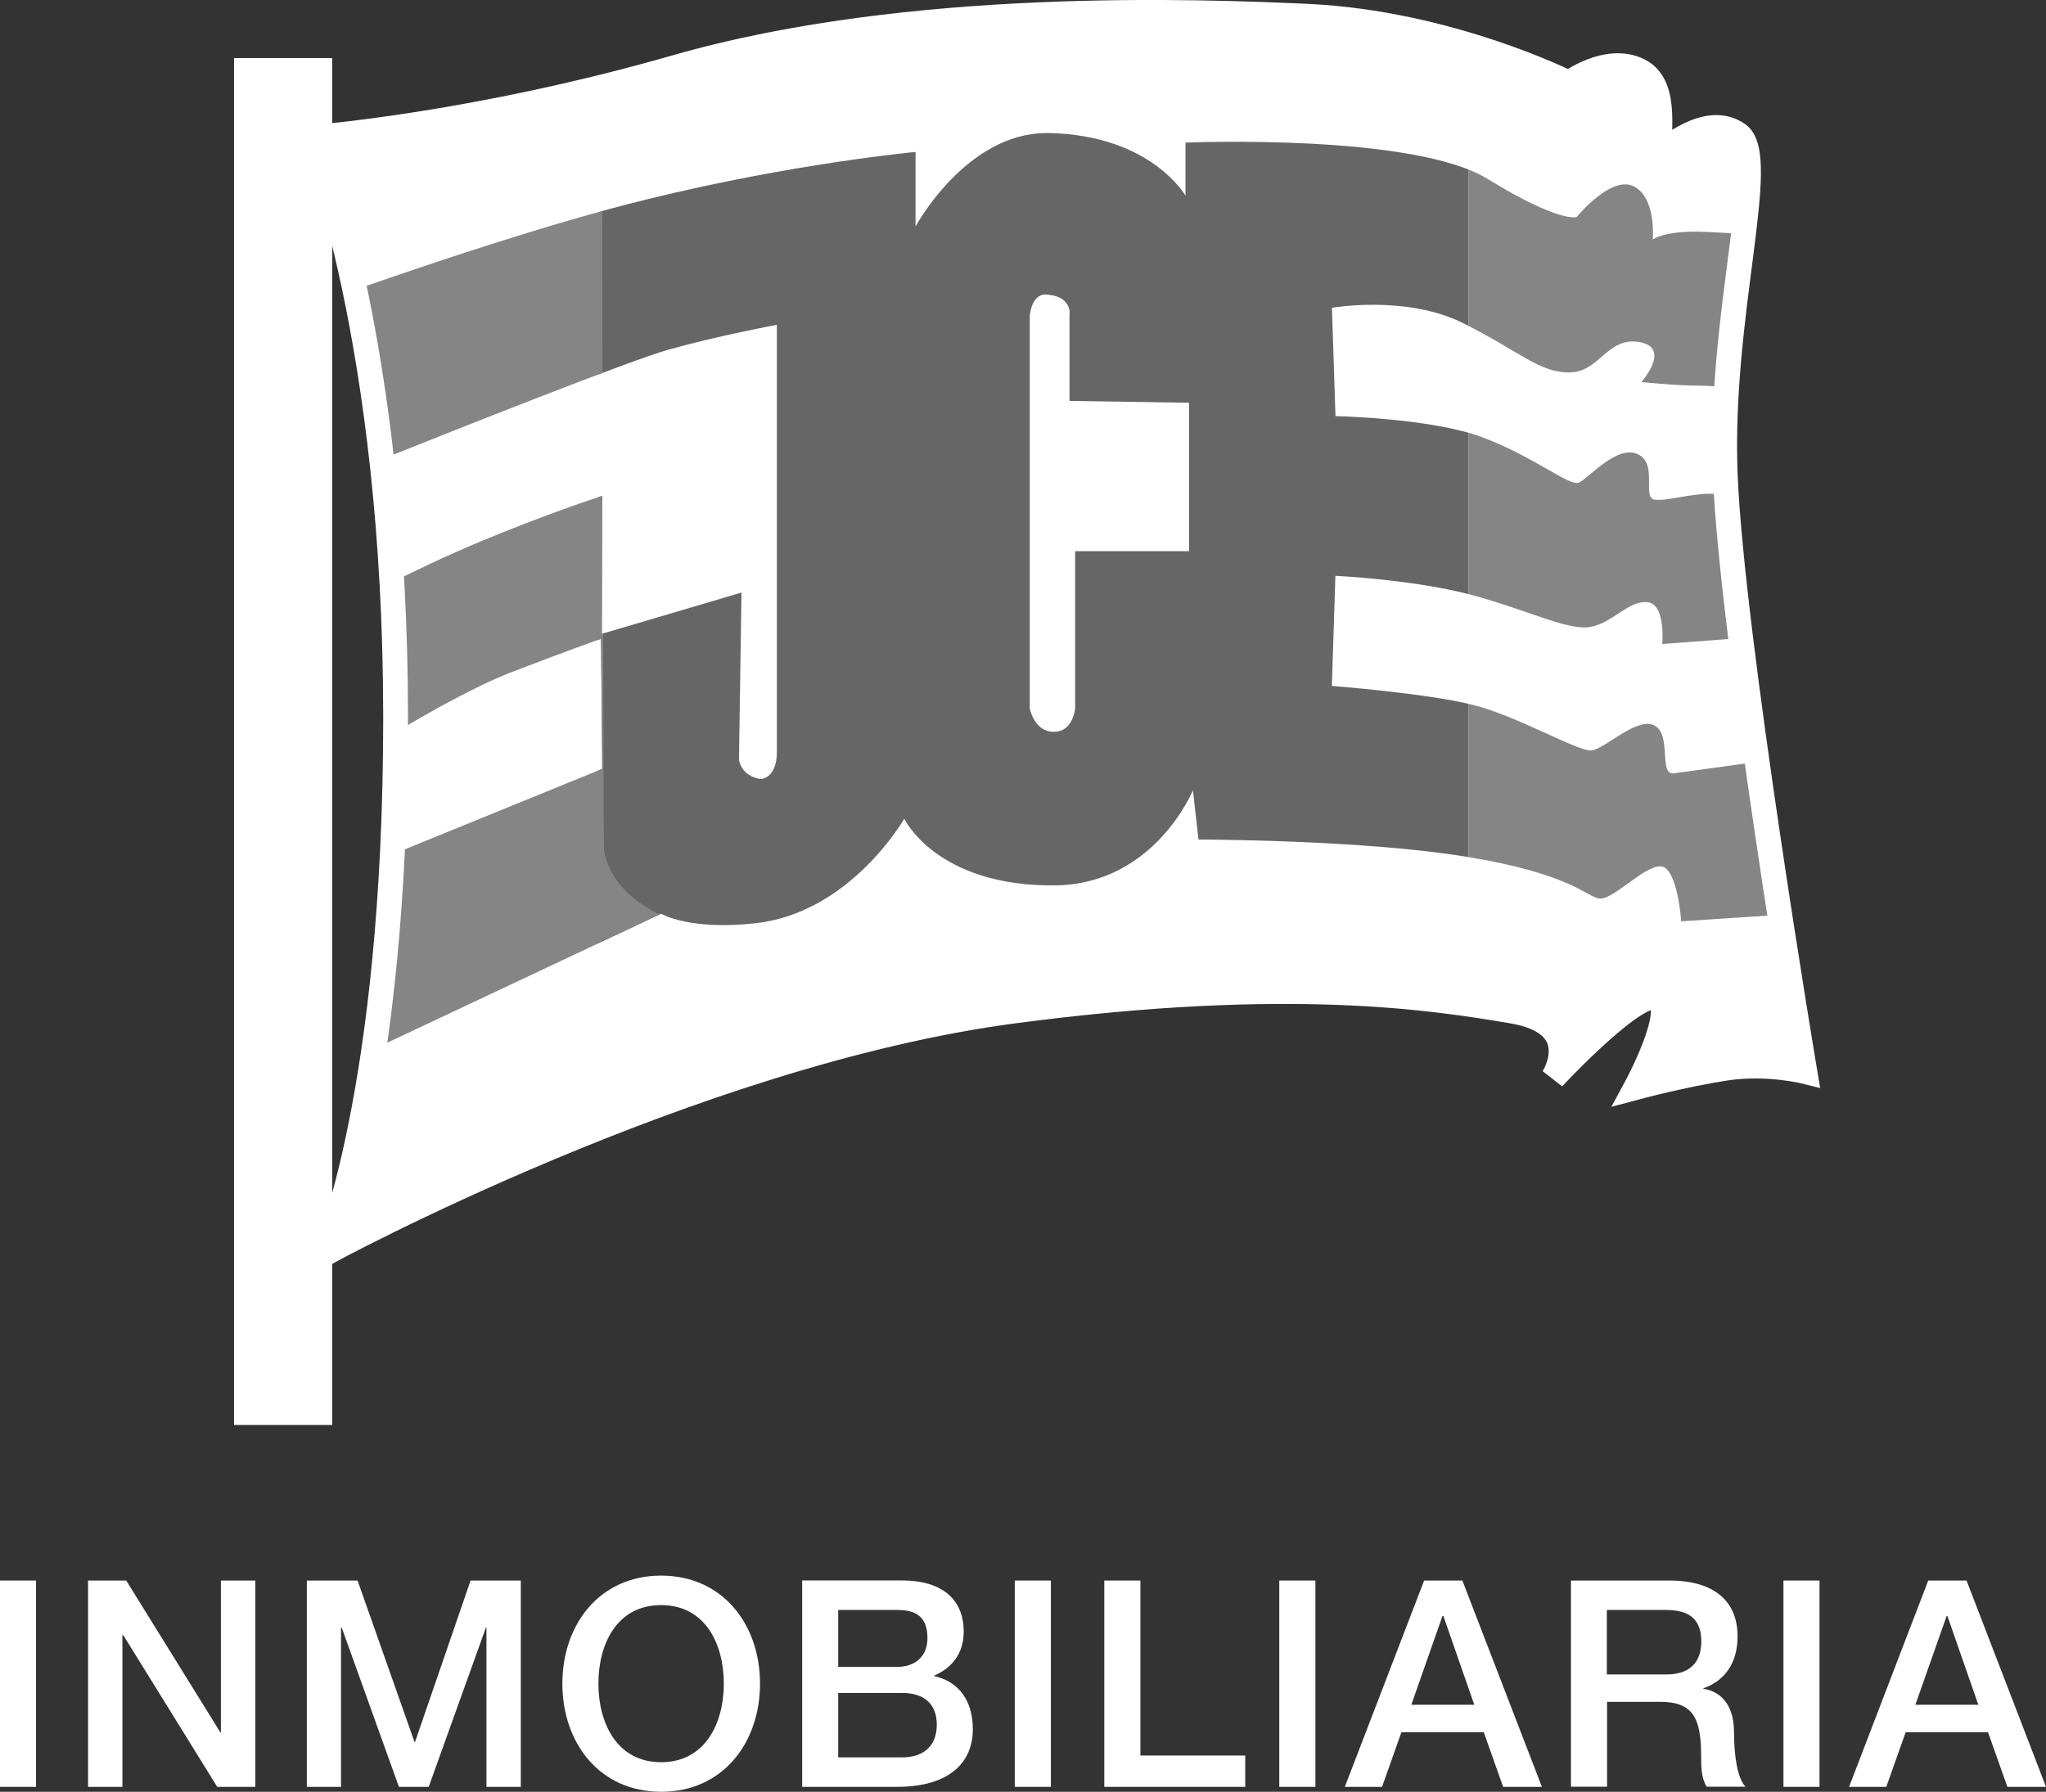 <svg xmlns="http://www.w3.org/2000/svg" xmlns:xlink="http://www.w3.org/1999/xlink" id="Capa_1" data-name="Capa 1" viewBox="100.18 114.57 278.14 243.62">
  <rect x="100.18" y="114.57" width="278.14" height="243.62" fill="#333333" stroke="none"/>
  <defs>
    <style>
      .cls-1 {
        fill: #858585;
      }

      .cls-1, .cls-2, .cls-3, .cls-4, .cls-5 {
        stroke-width: 0px;
      }

      .cls-6 {
        clip-path: url(#clippath);
      }

      .cls-2, .cls-7 {
        fill: none;
      }

      .cls-3 {
        fill: #666;
      }

      .cls-4 {
        fill: #d8d7d6;
      }

      .cls-8, .cls-7 {
        stroke: #fff;
        stroke-miterlimit: 10;
        stroke-width: 3.37px;
      }

      .cls-8, .cls-5 {
        fill: #fff;
      }
    </style>
    <clipPath id="clippath">
      <path class="cls-2" d="M240.17,210.93v-53.47s.24-3.01,2.29-2.84c3.6.25,3.11,2.84,3.11,2.84v11.62l16.25.25v20.18h-15.48v21.43s-.29,2.75-2.35,3.07c-.21.04-.41.06-.6.06-2.57,0-3.22-3.13-3.22-3.13M224.64,145.31v-10.08s-16.79,1.57-36.66,6.48c-13.15,3.24-29.8,8.85-39.57,12.29,1.31,6.3,2.62,14,3.64,23.03,10.16-4.07,33.96-13.52,39.01-14.92,6.46-1.83,14.73-3.38,14.73-3.38v58.12c0,3.18-1.76,3.71-2.32,3.62-2.56-.42-2.83-2.58-2.83-2.58l.34-22.75-18.99,5.61.05-18.75s-6.92,2.19-16.54,6.19c-4.53,1.89-8.91,4-12.06,5.57.31,5.75.5,11.88.5,18.39,0,.67,0,1.34,0,2.01,4.1-2.47,10.62-6.19,15.68-8.16,8.01-3.09,12.27-4.57,12.27-4.57l.16,17.68-28.55,11.64c-.52,10.41-1.44,19.2-2.51,26.46l39.06-18.4s3.88,2.31,12.9,1.28c12.88-1.45,20.16-14.2,20.16-14.2,0,0,4.39,9.28,20.64,9.06,13.43-.24,18.6-12.93,18.6-12.93l.76,6.7s22.22,0,36.43,2.34c14.2,2.31,16.26,5.42,18.07,5.68,1.81.25,5.94-4.38,8.28-4.38s2.84,7.48,2.84,7.48l13.4-.89c-.98-6.32-2.06-13.51-3.08-20.79-4.47.62-10.13,1.4-11.34,1.56-2.07.24-.25-5.18-2.57-6.48-2.34-1.31-6.72,3.1-8.55,3.36-1.8.25-10.05-4.67-16.25-6.21-6.22-1.55-19.1-2.56-19.1-2.56l.48-14.97s10.61.51,18.36,2.56c7.75,2.06,13.16,4.91,16.27,4.4,3.08-.54,5.16-3.6,7.76-3.38,2.57.26,2.04,5.69,2.04,5.69l10.67-.8c-.91-7.43-1.62-14.25-1.95-19.5-.43-.04-.85-.08-1.22-.1-1.56-.13-3.27.13-4.8.39-1.5.25-2.84.51-3.71.39-1.82-.26.51-4.91-2.34-6.2-2.84-1.29-6.71,3.37-8.01,3.88-1.28.52-6.18-3.6-13.16-6.19-6.96-2.59-19.9-2.85-19.9-2.85l-.48-14.73s10.04-1.78,17.8,2.07c7.74,3.88,10.33,6.72,14.46,6.72s5.15-4.91,9.54-4.13c4.41.78.27,5.43.27,5.43,0,0,4.65.5,8,.5.98,0,2.26.1,3.59.26.5-7.73,1.58-15,2.29-20.87-1.77-.12-3.55-.24-5.11-.3-5.69-.26-7.23,1.05-7.23,1.05,0,0,.52-5.69-2.58-7.24-3.09-1.56-7.73,4.14-7.73,4.14,0,0-2.07,1.02-12.14-5.15-10.08-6.24-41.07-4.94-41.07-4.94v7.22s-4.65-8.25-18.6-8.52h-.27c-10.96,0-17.8,12.66-17.8,12.66"/>
    </clipPath>
  </defs>
  <rect class="cls-5" x="100.18" y="329.47" width="4.9" height="28.05"/>
  <polygon class="cls-5" points="112.15 329.47 117.34 329.47 130.14 350.12 130.21 350.12 130.21 329.47 134.89 329.47 134.89 357.52 129.71 357.52 116.94 336.9 116.82 336.9 116.82 357.52 112.15 357.52 112.15 329.47"/>
  <polygon class="cls-5" points="141.89 329.47 148.79 329.47 156.53 351.42 156.6 351.42 164.15 329.47 170.98 329.47 170.98 357.52 166.31 357.52 166.31 335.88 166.23 335.88 158.46 357.52 154.41 357.52 146.64 335.88 146.54 335.88 146.54 357.52 141.89 357.52 141.89 329.47"/>
  <path class="cls-5" d="M203.5,343.49c0,8.01-5.03,14.7-13.44,14.7s-13.43-6.68-13.43-14.7,5.03-14.69,13.43-14.69,13.44,6.68,13.44,14.69M181.53,343.49c0,5.38,2.53,10.68,8.52,10.68s8.53-5.3,8.53-10.68-2.51-10.68-8.53-10.68-8.52,5.31-8.52,10.68"/>
  <path class="cls-5" d="M209.23,329.46h13.63c5.03,0,8.33,2.28,8.33,6.96,0,2.82-1.46,4.87-4,5.97v.08c3.4.74,5.24,3.41,5.24,7.23,0,4.39-3.05,7.82-10.32,7.82h-12.88v-28.05ZM214.13,341.21h8.03c2.36,0,4.1-1.38,4.1-3.89,0-2.83-1.43-3.85-4.1-3.85h-8.03v7.74ZM214.13,353.51h8.69c2.98,0,4.71-1.61,4.71-4.44s-1.74-4.32-4.71-4.32h-8.69v8.76Z"/>
  <rect class="cls-5" x="238.13" y="329.47" width="4.91" height="28.05"/>
  <polygon class="cls-5" points="250.3 329.47 255.21 329.47 255.21 353.26 269.46 353.26 269.46 357.52 250.3 357.52 250.3 329.47"/>
  <rect class="cls-5" x="274.09" y="329.47" width="4.91" height="28.05"/>
  <path class="cls-5" d="M293.78,329.47h5.2l10.81,28.05h-5.27l-2.63-7.42h-11.2l-2.63,7.42h-5.06l10.78-28.05ZM292.04,346.36h8.56l-4.2-12.06h-.13l-4.23,12.06Z"/>
  <path class="cls-5" d="M313.72,329.47h13.4c6.12,0,9.27,2.82,9.27,7.58,0,5.38-3.74,6.75-4.64,7.06v.08c1.69.24,4.16,1.49,4.16,5.93,0,3.26.48,6.24,1.55,7.38h-5.27c-.75-1.22-.75-2.75-.75-4.12,0-5.15-1.05-7.42-5.57-7.42h-7.22v11.54h-4.91v-28.04ZM318.63,342.24h8.05c3.11,0,4.78-1.54,4.78-4.49,0-3.56-2.3-4.28-4.86-4.28h-7.98v8.77Z"/>
  <rect class="cls-5" x="342.63" y="329.47" width="4.9" height="28.05"/>
  <path class="cls-5" d="M362.3,329.47h5.22l10.8,28.05h-5.25l-2.63-7.42h-11.2l-2.63,7.42h-5.06l10.76-28.05ZM360.56,346.36h8.56l-4.2-12.06h-.11l-4.25,12.06Z"/>
  <path class="cls-5" d="M142.68,133.26s22.02-1.68,49.41-9.55c31.78-9.12,71.08-7.6,85.84-6.93,19.27.91,35.53,9.1,35.53,9.1,0,0,5.2-3.89,9.53-1.73,4.35,2.15,2.16,9.81,3.05,10.84.61.25,6.04-5.2,10.41-2.17,4.33,3.01-2.64,24.7-1.73,46.37.86,21.69,10.81,81.06,10.81,81.06,0,0-5.2-1.3-10.81-.43-5.65.86-12.14,2.6-12.14,2.6,0,0,5.63-10.4,3.03-12.13-2.61-1.73-14.3,10.84-14.3,10.84,0,0,4.78-7.38-5.64-9.1-10.39-1.74-30.12-4.96-67.62,0-43.65,5.74-93.62,32.94-93.62,32.94,0,0,9.53-21.69,9.53-72.82s-11.27-78.9-11.27-78.9"/>
  <g class="cls-6">
    <rect class="cls-3" x="181.52" y="118.72" width="118.29" height="169.17"/>
    <path class="cls-1" d="M182.04,262.31h-34.1v-120.09h34.1s.16,87.44.25,87.96c1.15,6.45,8.25,9,8.25,9l-8.5,3.26v19.87Z"/>
    <rect class="cls-1" x="299.8" y="132.41" width="48.03" height="119.83"/>
  </g>
  <path class="cls-7" d="M142.68,133.26s22.02-1.68,49.41-9.55c31.78-9.12,71.08-7.6,85.84-6.93,19.27.91,35.53,9.1,35.53,9.1,0,0,5.2-3.89,9.53-1.73,4.35,2.15,2.16,9.81,3.05,10.84.61.25,6.04-5.2,10.41-2.17,4.33,3.01-2.64,24.7-1.73,46.37.86,21.69,10.81,81.06,10.81,81.06,0,0-5.2-1.3-10.81-.43-5.65.86-12.14,2.6-12.14,2.6,0,0,5.63-10.4,3.03-12.13-2.61-1.73-14.3,10.84-14.3,10.84,0,0,4.78-7.38-5.64-9.1-10.39-1.74-30.12-4.96-67.62,0-43.65,5.74-93.62,32.94-93.62,32.94,0,0,9.53-21.69,9.53-72.82s-11.27-78.9-11.27-78.9Z"/>
  <rect class="cls-4" x="133.68" y="124.15" width="9.98" height="182.48"/>
  <rect class="cls-8" x="133.68" y="124.15" width="9.98" height="182.48"/>
</svg>